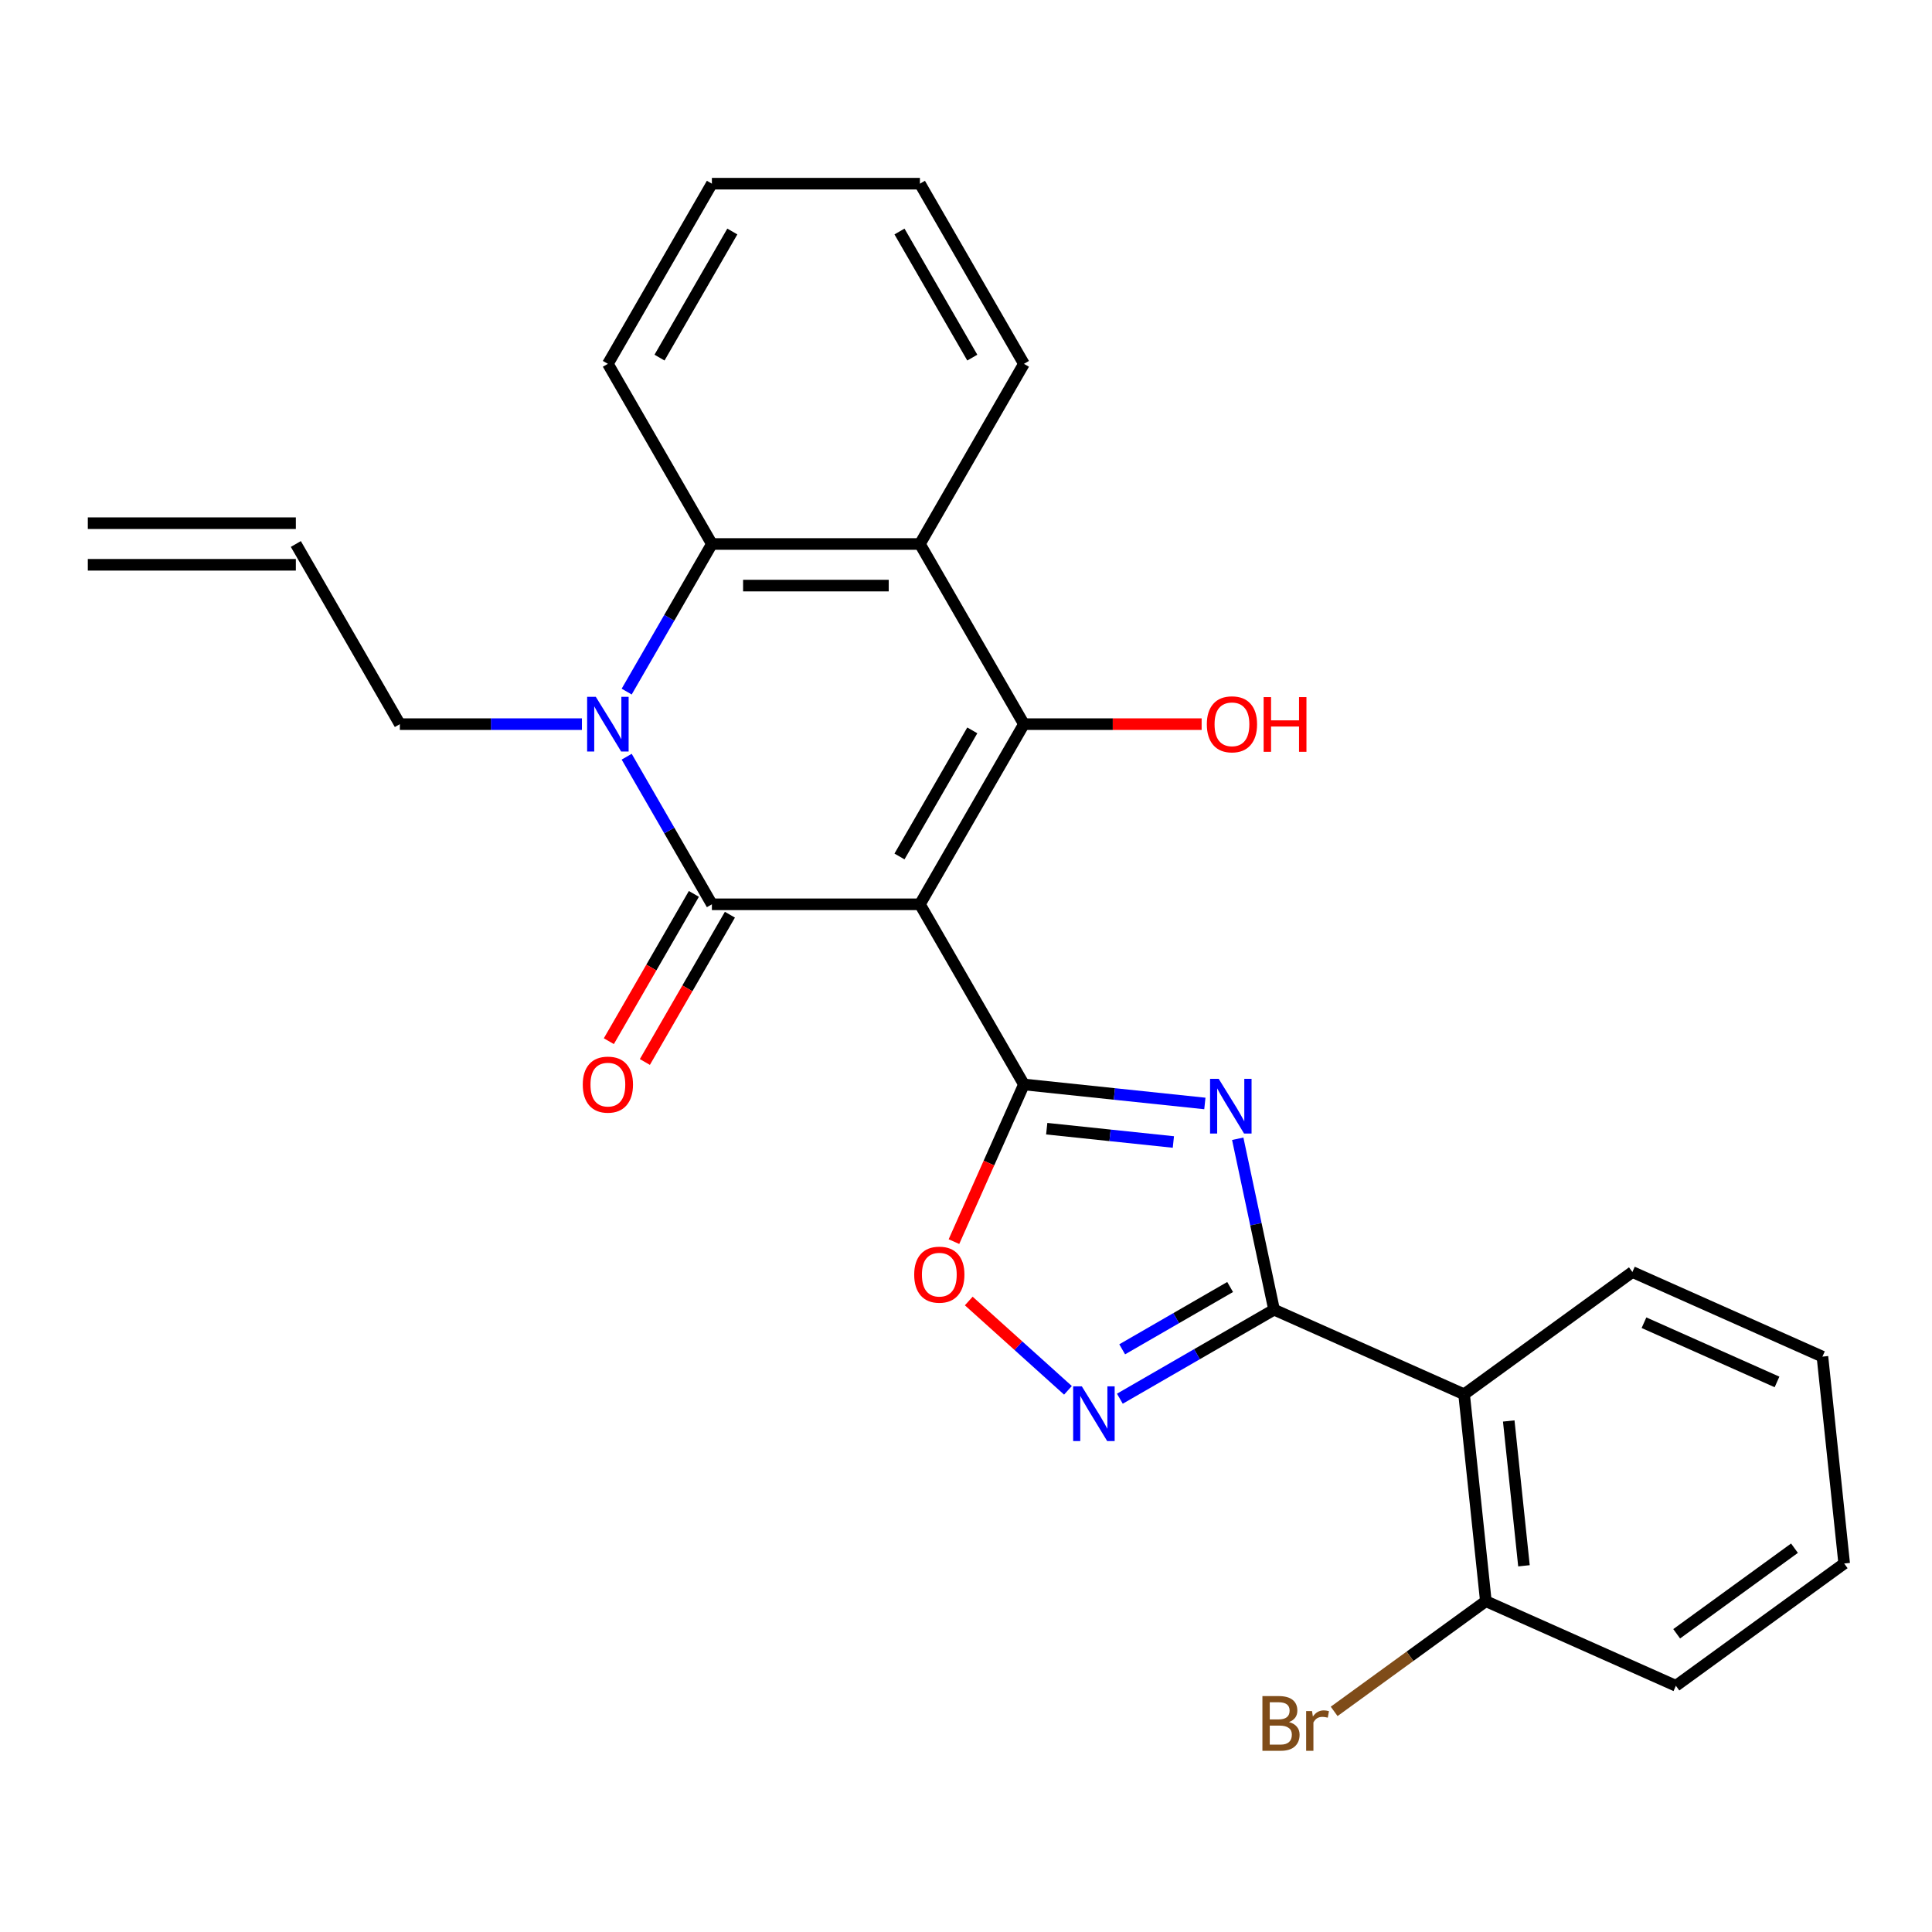<?xml version='1.0' encoding='iso-8859-1'?>
<svg version='1.1' baseProfile='full'
              xmlns='http://www.w3.org/2000/svg'
                      xmlns:rdkit='http://www.rdkit.org/xml'
                      xmlns:xlink='http://www.w3.org/1999/xlink'
                  xml:space='preserve'
width='1000px' height='1000px' viewBox='0 0 1000 1000'>
<!-- END OF HEADER -->
<rect style='opacity:1.0;fill:#FFFFFF;stroke:none' width='1000' height='1000' x='0' y='0'> </rect>
<path class='bond-0' d='M 476.147,468.064 L 368.474,468.064' style='fill:none;fill-rule:evenodd;stroke:#000000;stroke-width:6px;stroke-linecap:butt;stroke-linejoin:miter;stroke-opacity:1' />
<path class='bond-1' d='M 476.147,468.064 L 529.983,561.312' style='fill:none;fill-rule:evenodd;stroke:#000000;stroke-width:6px;stroke-linecap:butt;stroke-linejoin:miter;stroke-opacity:1' />
<path class='bond-3' d='M 476.147,468.064 L 529.983,374.817' style='fill:none;fill-rule:evenodd;stroke:#000000;stroke-width:6px;stroke-linecap:butt;stroke-linejoin:miter;stroke-opacity:1' />
<path class='bond-3' d='M 465.573,443.31 L 503.258,378.037' style='fill:none;fill-rule:evenodd;stroke:#000000;stroke-width:6px;stroke-linecap:butt;stroke-linejoin:miter;stroke-opacity:1' />
<path class='bond-4' d='M 368.474,468.064 L 346.42,429.866' style='fill:none;fill-rule:evenodd;stroke:#000000;stroke-width:6px;stroke-linecap:butt;stroke-linejoin:miter;stroke-opacity:1' />
<path class='bond-4' d='M 346.42,429.866 L 324.367,391.669' style='fill:none;fill-rule:evenodd;stroke:#0000FF;stroke-width:6px;stroke-linecap:butt;stroke-linejoin:miter;stroke-opacity:1' />
<path class='bond-11' d='M 359.149,462.681 L 337.142,500.799' style='fill:none;fill-rule:evenodd;stroke:#000000;stroke-width:6px;stroke-linecap:butt;stroke-linejoin:miter;stroke-opacity:1' />
<path class='bond-11' d='M 337.142,500.799 L 315.134,538.916' style='fill:none;fill-rule:evenodd;stroke:#FF0000;stroke-width:6px;stroke-linecap:butt;stroke-linejoin:miter;stroke-opacity:1' />
<path class='bond-11' d='M 377.798,473.448 L 355.791,511.566' style='fill:none;fill-rule:evenodd;stroke:#000000;stroke-width:6px;stroke-linecap:butt;stroke-linejoin:miter;stroke-opacity:1' />
<path class='bond-11' d='M 355.791,511.566 L 333.784,549.684' style='fill:none;fill-rule:evenodd;stroke:#FF0000;stroke-width:6px;stroke-linecap:butt;stroke-linejoin:miter;stroke-opacity:1' />
<path class='bond-2' d='M 529.983,561.312 L 576.809,566.233' style='fill:none;fill-rule:evenodd;stroke:#000000;stroke-width:6px;stroke-linecap:butt;stroke-linejoin:miter;stroke-opacity:1' />
<path class='bond-2' d='M 576.809,566.233 L 623.635,571.155' style='fill:none;fill-rule:evenodd;stroke:#0000FF;stroke-width:6px;stroke-linecap:butt;stroke-linejoin:miter;stroke-opacity:1' />
<path class='bond-2' d='M 541.78,584.205 L 574.558,587.65' style='fill:none;fill-rule:evenodd;stroke:#000000;stroke-width:6px;stroke-linecap:butt;stroke-linejoin:miter;stroke-opacity:1' />
<path class='bond-2' d='M 574.558,587.65 L 607.336,591.095' style='fill:none;fill-rule:evenodd;stroke:#0000FF;stroke-width:6px;stroke-linecap:butt;stroke-linejoin:miter;stroke-opacity:1' />
<path class='bond-9' d='M 529.983,561.312 L 511.873,601.988' style='fill:none;fill-rule:evenodd;stroke:#000000;stroke-width:6px;stroke-linecap:butt;stroke-linejoin:miter;stroke-opacity:1' />
<path class='bond-9' d='M 511.873,601.988 L 493.763,642.664' style='fill:none;fill-rule:evenodd;stroke:#FF0000;stroke-width:6px;stroke-linecap:butt;stroke-linejoin:miter;stroke-opacity:1' />
<path class='bond-5' d='M 640.648,589.419 L 650.051,633.653' style='fill:none;fill-rule:evenodd;stroke:#0000FF;stroke-width:6px;stroke-linecap:butt;stroke-linejoin:miter;stroke-opacity:1' />
<path class='bond-5' d='M 650.051,633.653 L 659.453,677.887' style='fill:none;fill-rule:evenodd;stroke:#000000;stroke-width:6px;stroke-linecap:butt;stroke-linejoin:miter;stroke-opacity:1' />
<path class='bond-6' d='M 529.983,374.817 L 476.147,281.569' style='fill:none;fill-rule:evenodd;stroke:#000000;stroke-width:6px;stroke-linecap:butt;stroke-linejoin:miter;stroke-opacity:1' />
<path class='bond-13' d='M 529.983,374.817 L 575.974,374.817' style='fill:none;fill-rule:evenodd;stroke:#000000;stroke-width:6px;stroke-linecap:butt;stroke-linejoin:miter;stroke-opacity:1' />
<path class='bond-13' d='M 575.974,374.817 L 621.964,374.817' style='fill:none;fill-rule:evenodd;stroke:#FF0000;stroke-width:6px;stroke-linecap:butt;stroke-linejoin:miter;stroke-opacity:1' />
<path class='bond-14' d='M 301.205,374.817 L 254.085,374.817' style='fill:none;fill-rule:evenodd;stroke:#0000FF;stroke-width:6px;stroke-linecap:butt;stroke-linejoin:miter;stroke-opacity:1' />
<path class='bond-14' d='M 254.085,374.817 L 206.964,374.817' style='fill:none;fill-rule:evenodd;stroke:#000000;stroke-width:6px;stroke-linecap:butt;stroke-linejoin:miter;stroke-opacity:1' />
<path class='bond-26' d='M 324.367,357.965 L 346.42,319.767' style='fill:none;fill-rule:evenodd;stroke:#0000FF;stroke-width:6px;stroke-linecap:butt;stroke-linejoin:miter;stroke-opacity:1' />
<path class='bond-26' d='M 346.42,319.767 L 368.474,281.569' style='fill:none;fill-rule:evenodd;stroke:#000000;stroke-width:6px;stroke-linecap:butt;stroke-linejoin:miter;stroke-opacity:1' />
<path class='bond-10' d='M 659.453,677.887 L 757.817,721.681' style='fill:none;fill-rule:evenodd;stroke:#000000;stroke-width:6px;stroke-linecap:butt;stroke-linejoin:miter;stroke-opacity:1' />
<path class='bond-27' d='M 659.453,677.887 L 619.545,700.928' style='fill:none;fill-rule:evenodd;stroke:#000000;stroke-width:6px;stroke-linecap:butt;stroke-linejoin:miter;stroke-opacity:1' />
<path class='bond-27' d='M 619.545,700.928 L 579.637,723.969' style='fill:none;fill-rule:evenodd;stroke:#0000FF;stroke-width:6px;stroke-linecap:butt;stroke-linejoin:miter;stroke-opacity:1' />
<path class='bond-27' d='M 636.713,666.15 L 608.778,682.278' style='fill:none;fill-rule:evenodd;stroke:#000000;stroke-width:6px;stroke-linecap:butt;stroke-linejoin:miter;stroke-opacity:1' />
<path class='bond-27' d='M 608.778,682.278 L 580.842,698.407' style='fill:none;fill-rule:evenodd;stroke:#0000FF;stroke-width:6px;stroke-linecap:butt;stroke-linejoin:miter;stroke-opacity:1' />
<path class='bond-8' d='M 476.147,281.569 L 368.474,281.569' style='fill:none;fill-rule:evenodd;stroke:#000000;stroke-width:6px;stroke-linecap:butt;stroke-linejoin:miter;stroke-opacity:1' />
<path class='bond-8' d='M 459.996,303.104 L 384.625,303.104' style='fill:none;fill-rule:evenodd;stroke:#000000;stroke-width:6px;stroke-linecap:butt;stroke-linejoin:miter;stroke-opacity:1' />
<path class='bond-18' d='M 476.147,281.569 L 529.983,188.322' style='fill:none;fill-rule:evenodd;stroke:#000000;stroke-width:6px;stroke-linecap:butt;stroke-linejoin:miter;stroke-opacity:1' />
<path class='bond-7' d='M 552.773,719.629 L 527.101,696.514' style='fill:none;fill-rule:evenodd;stroke:#0000FF;stroke-width:6px;stroke-linecap:butt;stroke-linejoin:miter;stroke-opacity:1' />
<path class='bond-7' d='M 527.101,696.514 L 501.429,673.398' style='fill:none;fill-rule:evenodd;stroke:#FF0000;stroke-width:6px;stroke-linecap:butt;stroke-linejoin:miter;stroke-opacity:1' />
<path class='bond-20' d='M 368.474,281.569 L 314.637,188.322' style='fill:none;fill-rule:evenodd;stroke:#000000;stroke-width:6px;stroke-linecap:butt;stroke-linejoin:miter;stroke-opacity:1' />
<path class='bond-12' d='M 757.817,721.681 L 769.072,828.765' style='fill:none;fill-rule:evenodd;stroke:#000000;stroke-width:6px;stroke-linecap:butt;stroke-linejoin:miter;stroke-opacity:1' />
<path class='bond-12' d='M 780.922,735.493 L 788.8,810.451' style='fill:none;fill-rule:evenodd;stroke:#000000;stroke-width:6px;stroke-linecap:butt;stroke-linejoin:miter;stroke-opacity:1' />
<path class='bond-19' d='M 757.817,721.681 L 844.926,658.393' style='fill:none;fill-rule:evenodd;stroke:#000000;stroke-width:6px;stroke-linecap:butt;stroke-linejoin:miter;stroke-opacity:1' />
<path class='bond-17' d='M 769.072,828.765 L 729.813,857.288' style='fill:none;fill-rule:evenodd;stroke:#000000;stroke-width:6px;stroke-linecap:butt;stroke-linejoin:miter;stroke-opacity:1' />
<path class='bond-17' d='M 729.813,857.288 L 690.554,885.811' style='fill:none;fill-rule:evenodd;stroke:#7F4C19;stroke-width:6px;stroke-linecap:butt;stroke-linejoin:miter;stroke-opacity:1' />
<path class='bond-21' d='M 769.072,828.765 L 867.436,872.559' style='fill:none;fill-rule:evenodd;stroke:#000000;stroke-width:6px;stroke-linecap:butt;stroke-linejoin:miter;stroke-opacity:1' />
<path class='bond-15' d='M 206.964,374.817 L 153.128,281.569' style='fill:none;fill-rule:evenodd;stroke:#000000;stroke-width:6px;stroke-linecap:butt;stroke-linejoin:miter;stroke-opacity:1' />
<path class='bond-16' d='M 153.128,270.802 L 45.455,270.802' style='fill:none;fill-rule:evenodd;stroke:#000000;stroke-width:6px;stroke-linecap:butt;stroke-linejoin:miter;stroke-opacity:1' />
<path class='bond-16' d='M 153.128,292.336 L 45.455,292.336' style='fill:none;fill-rule:evenodd;stroke:#000000;stroke-width:6px;stroke-linecap:butt;stroke-linejoin:miter;stroke-opacity:1' />
<path class='bond-22' d='M 529.983,188.322 L 476.147,95.074' style='fill:none;fill-rule:evenodd;stroke:#000000;stroke-width:6px;stroke-linecap:butt;stroke-linejoin:miter;stroke-opacity:1' />
<path class='bond-22' d='M 503.258,185.102 L 465.573,119.828' style='fill:none;fill-rule:evenodd;stroke:#000000;stroke-width:6px;stroke-linecap:butt;stroke-linejoin:miter;stroke-opacity:1' />
<path class='bond-23' d='M 844.926,658.393 L 943.291,702.187' style='fill:none;fill-rule:evenodd;stroke:#000000;stroke-width:6px;stroke-linecap:butt;stroke-linejoin:miter;stroke-opacity:1' />
<path class='bond-23' d='M 850.922,684.635 L 919.777,715.291' style='fill:none;fill-rule:evenodd;stroke:#000000;stroke-width:6px;stroke-linecap:butt;stroke-linejoin:miter;stroke-opacity:1' />
<path class='bond-28' d='M 314.637,188.322 L 368.474,95.074' style='fill:none;fill-rule:evenodd;stroke:#000000;stroke-width:6px;stroke-linecap:butt;stroke-linejoin:miter;stroke-opacity:1' />
<path class='bond-28' d='M 341.362,185.102 L 379.048,119.828' style='fill:none;fill-rule:evenodd;stroke:#000000;stroke-width:6px;stroke-linecap:butt;stroke-linejoin:miter;stroke-opacity:1' />
<path class='bond-29' d='M 867.436,872.559 L 954.545,809.271' style='fill:none;fill-rule:evenodd;stroke:#000000;stroke-width:6px;stroke-linecap:butt;stroke-linejoin:miter;stroke-opacity:1' />
<path class='bond-29' d='M 867.845,845.644 L 928.821,801.342' style='fill:none;fill-rule:evenodd;stroke:#000000;stroke-width:6px;stroke-linecap:butt;stroke-linejoin:miter;stroke-opacity:1' />
<path class='bond-24' d='M 476.147,95.074 L 368.474,95.074' style='fill:none;fill-rule:evenodd;stroke:#000000;stroke-width:6px;stroke-linecap:butt;stroke-linejoin:miter;stroke-opacity:1' />
<path class='bond-25' d='M 943.291,702.187 L 954.545,809.271' style='fill:none;fill-rule:evenodd;stroke:#000000;stroke-width:6px;stroke-linecap:butt;stroke-linejoin:miter;stroke-opacity:1' />
<path  class='atom-3' d='M 630.806 558.407
L 640.086 573.407
Q 641.006 574.887, 642.486 577.567
Q 643.966 580.247, 644.046 580.407
L 644.046 558.407
L 647.806 558.407
L 647.806 586.727
L 643.926 586.727
L 633.966 570.327
Q 632.806 568.407, 631.566 566.207
Q 630.366 564.007, 630.006 563.327
L 630.006 586.727
L 626.326 586.727
L 626.326 558.407
L 630.806 558.407
' fill='#0000FF'/>
<path  class='atom-5' d='M 308.377 360.657
L 317.657 375.657
Q 318.577 377.137, 320.057 379.817
Q 321.537 382.497, 321.617 382.657
L 321.617 360.657
L 325.377 360.657
L 325.377 388.977
L 321.497 388.977
L 311.537 372.577
Q 310.377 370.657, 309.137 368.457
Q 307.937 366.257, 307.577 365.577
L 307.577 388.977
L 303.897 388.977
L 303.897 360.657
L 308.377 360.657
' fill='#0000FF'/>
<path  class='atom-8' d='M 559.945 717.563
L 569.225 732.563
Q 570.145 734.043, 571.625 736.723
Q 573.105 739.403, 573.185 739.563
L 573.185 717.563
L 576.945 717.563
L 576.945 745.883
L 573.065 745.883
L 563.105 729.483
Q 561.945 727.563, 560.705 725.363
Q 559.505 723.163, 559.145 722.483
L 559.145 745.883
L 555.465 745.883
L 555.465 717.563
L 559.945 717.563
' fill='#0000FF'/>
<path  class='atom-10' d='M 473.189 659.756
Q 473.189 652.956, 476.549 649.156
Q 479.909 645.356, 486.189 645.356
Q 492.469 645.356, 495.829 649.156
Q 499.189 652.956, 499.189 659.756
Q 499.189 666.636, 495.789 670.556
Q 492.389 674.436, 486.189 674.436
Q 479.949 674.436, 476.549 670.556
Q 473.189 666.676, 473.189 659.756
M 486.189 671.236
Q 490.509 671.236, 492.829 668.356
Q 495.189 665.436, 495.189 659.756
Q 495.189 654.196, 492.829 651.396
Q 490.509 648.556, 486.189 648.556
Q 481.869 648.556, 479.509 651.356
Q 477.189 654.156, 477.189 659.756
Q 477.189 665.476, 479.509 668.356
Q 481.869 671.236, 486.189 671.236
' fill='#FF0000'/>
<path  class='atom-12' d='M 301.637 561.392
Q 301.637 554.592, 304.997 550.792
Q 308.357 546.992, 314.637 546.992
Q 320.917 546.992, 324.277 550.792
Q 327.637 554.592, 327.637 561.392
Q 327.637 568.272, 324.237 572.192
Q 320.837 576.072, 314.637 576.072
Q 308.397 576.072, 304.997 572.192
Q 301.637 568.312, 301.637 561.392
M 314.637 572.872
Q 318.957 572.872, 321.277 569.992
Q 323.637 567.072, 323.637 561.392
Q 323.637 555.832, 321.277 553.032
Q 318.957 550.192, 314.637 550.192
Q 310.317 550.192, 307.957 552.992
Q 305.637 555.792, 305.637 561.392
Q 305.637 567.112, 307.957 569.992
Q 310.317 572.872, 314.637 572.872
' fill='#FF0000'/>
<path  class='atom-14' d='M 624.656 374.897
Q 624.656 368.097, 628.016 364.297
Q 631.376 360.497, 637.656 360.497
Q 643.936 360.497, 647.296 364.297
Q 650.656 368.097, 650.656 374.897
Q 650.656 381.777, 647.256 385.697
Q 643.856 389.577, 637.656 389.577
Q 631.416 389.577, 628.016 385.697
Q 624.656 381.817, 624.656 374.897
M 637.656 386.377
Q 641.976 386.377, 644.296 383.497
Q 646.656 380.577, 646.656 374.897
Q 646.656 369.337, 644.296 366.537
Q 641.976 363.697, 637.656 363.697
Q 633.336 363.697, 630.976 366.497
Q 628.656 369.297, 628.656 374.897
Q 628.656 380.617, 630.976 383.497
Q 633.336 386.377, 637.656 386.377
' fill='#FF0000'/>
<path  class='atom-14' d='M 654.056 360.817
L 657.896 360.817
L 657.896 372.857
L 672.376 372.857
L 672.376 360.817
L 676.216 360.817
L 676.216 389.137
L 672.376 389.137
L 672.376 376.057
L 657.896 376.057
L 657.896 389.137
L 654.056 389.137
L 654.056 360.817
' fill='#FF0000'/>
<path  class='atom-18' d='M 667.183 891.333
Q 669.903 892.093, 671.263 893.773
Q 672.663 895.413, 672.663 897.853
Q 672.663 901.773, 670.143 904.013
Q 667.663 906.213, 662.943 906.213
L 653.423 906.213
L 653.423 877.893
L 661.783 877.893
Q 666.623 877.893, 669.063 879.853
Q 671.503 881.813, 671.503 885.413
Q 671.503 889.693, 667.183 891.333
M 657.223 881.093
L 657.223 889.973
L 661.783 889.973
Q 664.583 889.973, 666.023 888.853
Q 667.503 887.693, 667.503 885.413
Q 667.503 881.093, 661.783 881.093
L 657.223 881.093
M 662.943 903.013
Q 665.703 903.013, 667.183 901.693
Q 668.663 900.373, 668.663 897.853
Q 668.663 895.533, 667.023 894.373
Q 665.423 893.173, 662.343 893.173
L 657.223 893.173
L 657.223 903.013
L 662.943 903.013
' fill='#7F4C19'/>
<path  class='atom-18' d='M 679.103 885.653
L 679.543 888.493
Q 681.703 885.293, 685.223 885.293
Q 686.343 885.293, 687.863 885.693
L 687.263 889.053
Q 685.543 888.653, 684.583 888.653
Q 682.903 888.653, 681.783 889.333
Q 680.703 889.973, 679.823 891.533
L 679.823 906.213
L 676.063 906.213
L 676.063 885.653
L 679.103 885.653
' fill='#7F4C19'/>
</svg>
